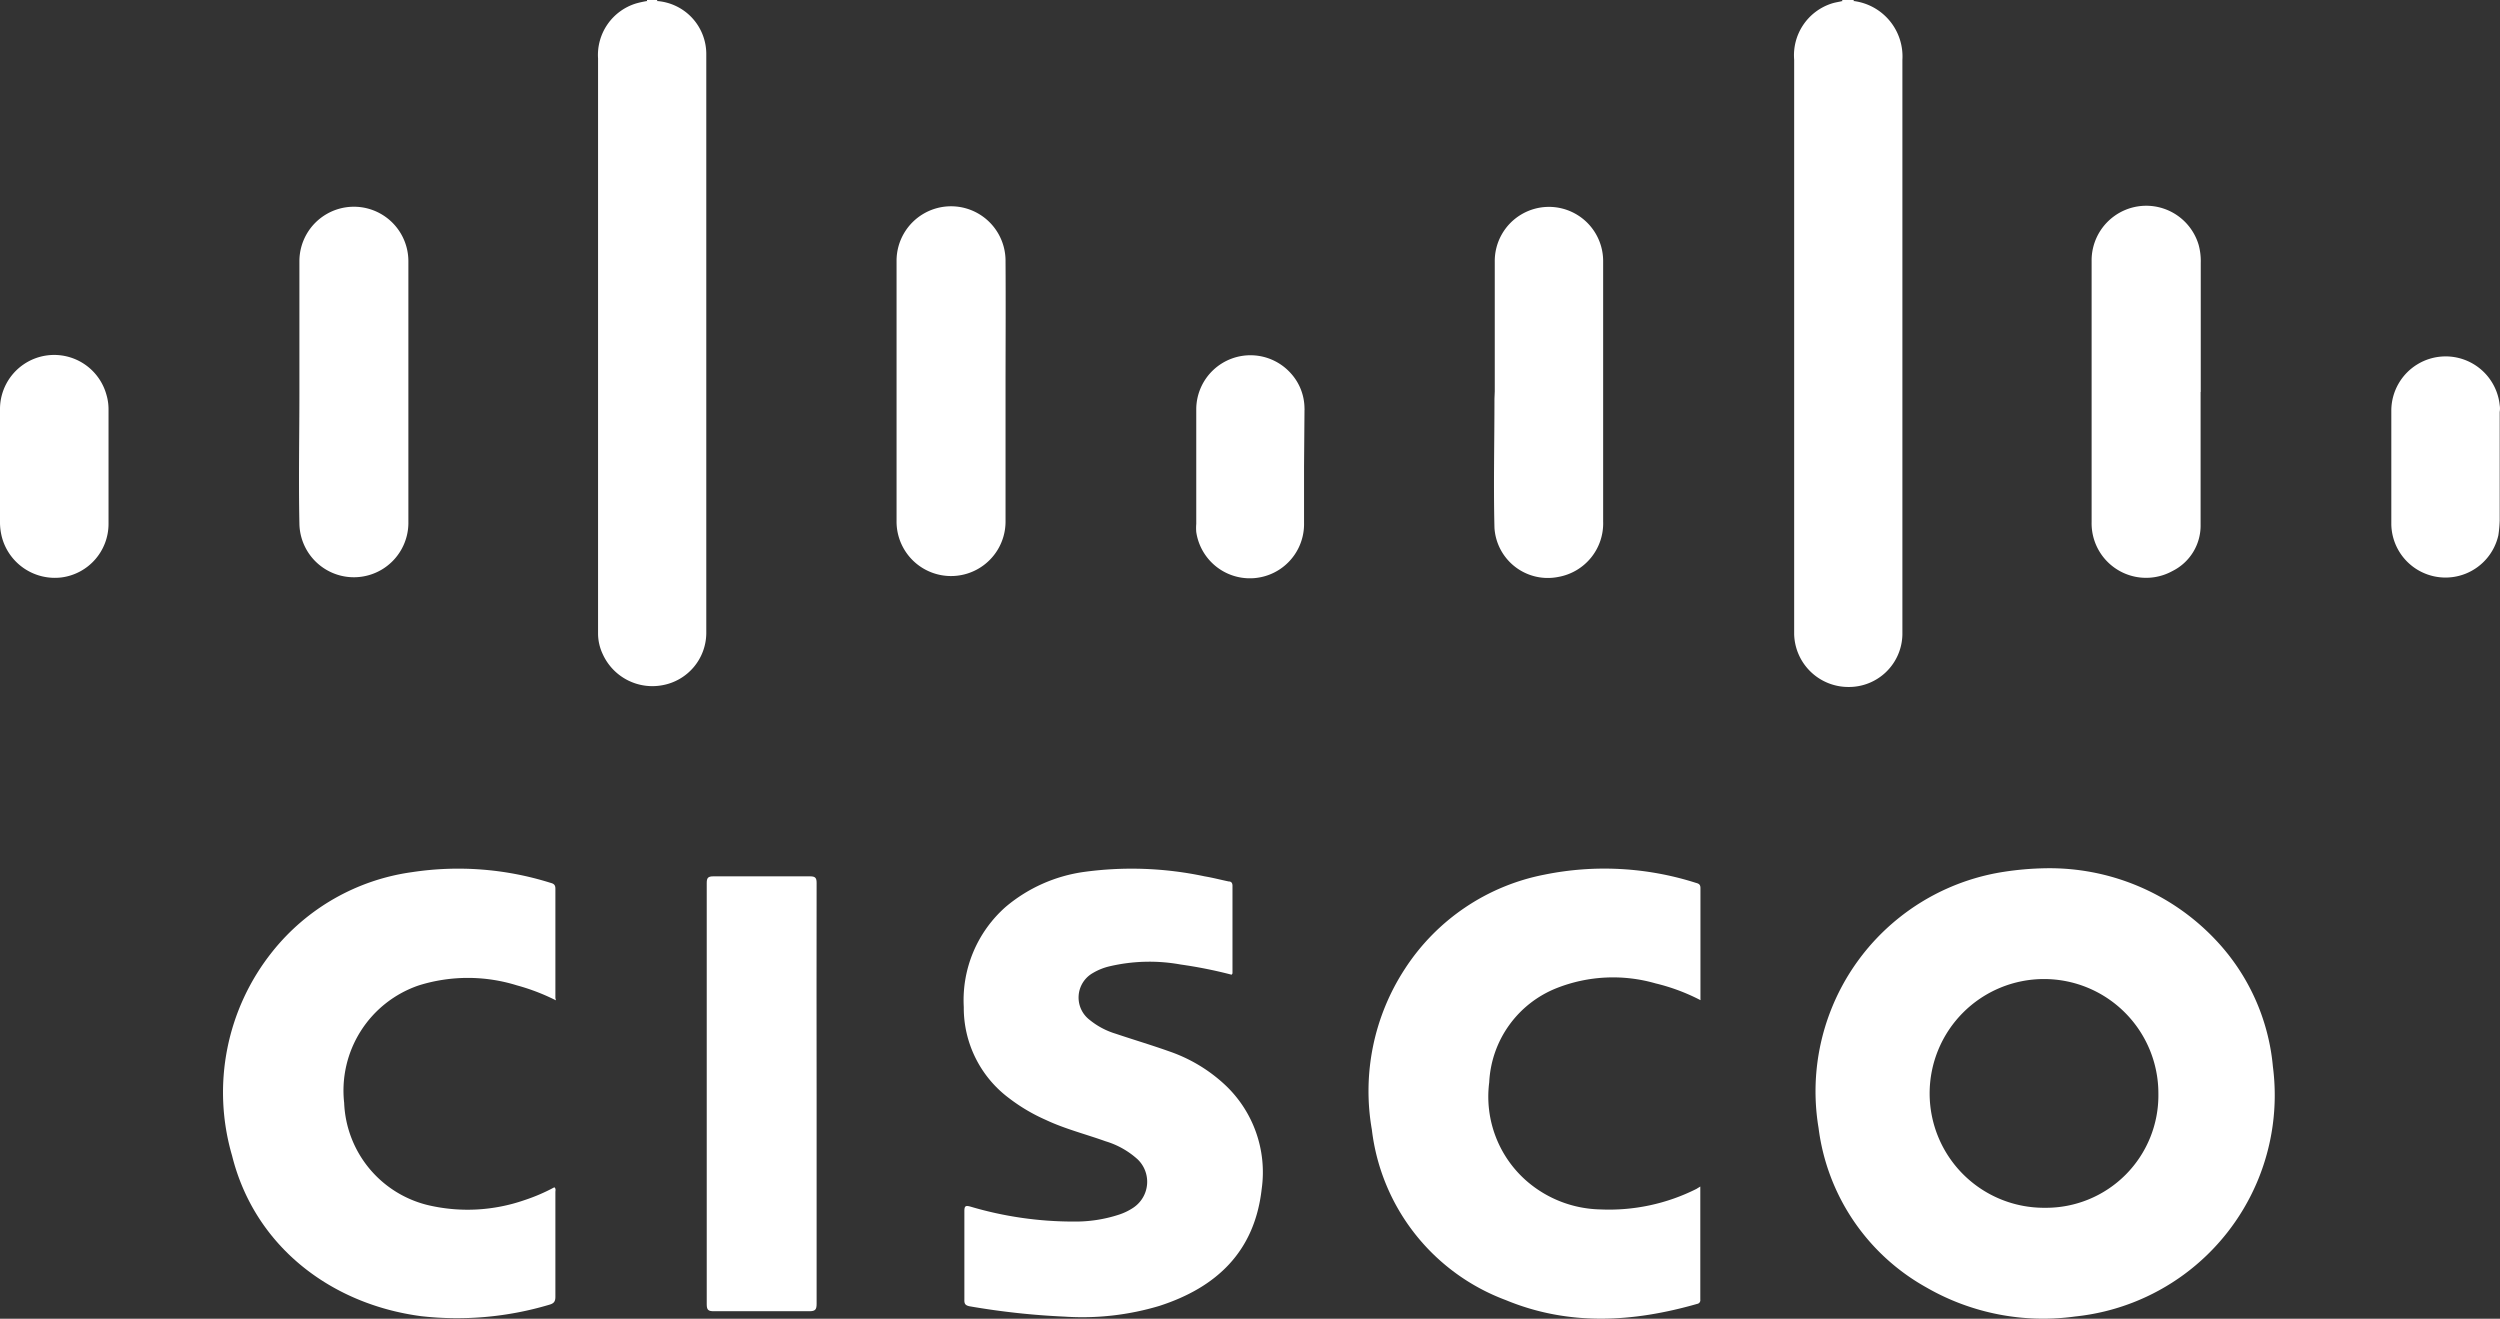 <svg xmlns="http://www.w3.org/2000/svg" viewBox="0 0 167 88.09"><rect x="0" y="0" width="167" height="88.09" fill="#333333" stroke="none"/> <defs> <style>.cls-1{fill:#fff;}</style> </defs> <title>Artboard 41</title> <g id="Layer_2"> <path class="cls-1" d="M166.89,35.76a3.62,3.62,0,0,1-7.15-.73c0-2.54,0-5.09,0-7.64a3.63,3.63,0,0,1,7.24-.33,1.41,1.41,0,0,1,0,.46c0,2.41,0,4.83,0,7.25A8.33,8.33,0,0,1,166.89,35.76Z"></path> <path class="cls-1" d="M123.83,0a.17.17,0,0,0,0,.07.57.57,0,0,1-.77,0,.17.17,0,0,0,0-.07Z"></path> <path class="cls-1" d="M43.9,0V.07a.48.48,0,0,1-.68,0V0Z"></path> <path class="cls-1" d="M82.27,65.11a30.08,30.08,0,0,0-3.4-.68,11.68,11.68,0,0,0-4.71.11A3.94,3.94,0,0,0,73,65a1.88,1.88,0,0,0-.21,3.13,5.07,5.07,0,0,0,1.73.92c1.19.4,2.4.76,3.58,1.18a10.42,10.42,0,0,1,3.69,2.2,8,8,0,0,1,2.49,7c-.47,4.17-3,6.56-6.82,7.8a17.91,17.91,0,0,1-6.35.72,50,50,0,0,1-6.34-.69c-.29-.06-.36-.17-.35-.44,0-2,0-4,0-5.92,0-.36.1-.38.4-.3a24.16,24.16,0,0,0,6.92,1,9.32,9.32,0,0,0,3-.46,3.85,3.85,0,0,0,1-.49A2.08,2.08,0,0,0,76,77.45a5.56,5.56,0,0,0-2.14-1.21c-1.34-.48-2.73-.83-4-1.43a11.92,11.92,0,0,1-2.48-1.47,7.53,7.53,0,0,1-3-6.07,8.32,8.32,0,0,1,2.81-6.7,10.32,10.32,0,0,1,5.18-2.32,23.45,23.45,0,0,1,8.1.29c.54.09,1.07.23,1.6.34.17,0,.26.09.26.29,0,1.95,0,3.9,0,5.85A.31.31,0,0,1,82.27,65.11Z"></path> <path class="cls-1" d="M37.13,66.82a13.93,13.93,0,0,0-2.61-1,11,11,0,0,0-6.53,0,7.42,7.42,0,0,0-5,7.85,7.33,7.33,0,0,0,5.63,6.84,11.57,11.57,0,0,0,6.41-.34,12.23,12.23,0,0,0,2-.86c.12.1.07.22.07.32q0,3.51,0,7c0,.34-.13.45-.42.53a21.51,21.51,0,0,1-8.55.76c-6-.79-11.12-4.65-12.63-10.73a15.06,15.06,0,0,1,2.71-13.64,14.46,14.46,0,0,1,9.31-5.29,20.52,20.52,0,0,1,9.21.7c.21.06.37.1.37.4q0,3.64,0,7.31A.64.64,0,0,1,37.13,66.82Z"></path> <path class="cls-1" d="M113.58,79.26v7.55a.25.25,0,0,1-.21.29c-4.29,1.23-8.58,1.49-12.8-.26a13.89,13.89,0,0,1-8.93-11.38,14.93,14.93,0,0,1,2.2-10.73,14.37,14.37,0,0,1,9.31-6.3,20.09,20.09,0,0,1,10.12.54c.18.05.32.09.32.35,0,2.46,0,4.93,0,7.39a.49.49,0,0,1,0,.1,13.15,13.15,0,0,0-3-1.12A10.26,10.26,0,0,0,104,66a7.14,7.14,0,0,0-4.52,6.3,7.48,7.48,0,0,0,2.51,6.6,7.75,7.75,0,0,0,4.92,1.89,13,13,0,0,0,6.41-1.37Z"></path> <path class="cls-1" d="M43.22.07h.68a3.55,3.55,0,0,1,3.28,3.5q0,19.37,0,38.74a3.56,3.56,0,0,1-2.92,3.46,3.64,3.64,0,0,1-4-2.08,3.25,3.25,0,0,1-.31-1.34V3.91A3.6,3.6,0,0,1,42.49.23,6.36,6.36,0,0,1,43.22.07Z"></path> <path class="cls-1" d="M123.07.07h.77A3.73,3.73,0,0,1,127.08,4q0,18,0,36c0,.79,0,1.59,0,2.39a3.57,3.57,0,0,1-3.61,3.5,3.62,3.62,0,0,1-3.62-3.52c0-.13,0-.25,0-.38q0-19,0-38A3.63,3.63,0,0,1,122.34.24C122.58.16,122.83.13,123.07.07Z"></path> <path class="cls-1" d="M54.55,73.09q0,7,0,14c0,.38-.08.5-.48.5-2.13,0-4.25,0-6.38,0-.36,0-.48-.07-.48-.46q0-14.07,0-28.14c0-.34.08-.45.44-.45q3.23,0,6.47,0c.36,0,.43.12.43.45Q54.54,66,54.55,73.09Z"></path> <path class="cls-1" d="M147,26.18c0,2.95,0,5.91,0,8.86a3.39,3.39,0,0,1-1.89,3.11,3.64,3.64,0,0,1-5.39-3.28q0-8.71,0-17.43a3.65,3.65,0,0,1,7.15-1.08,4.13,4.13,0,0,1,.14,1.21v8.61Z"></path> <path class="cls-1" d="M20,26.19c0-2.92,0-5.83,0-8.74a3.64,3.64,0,1,1,7.28,0c0,1.47,0,2.94,0,4.41v13a3.64,3.64,0,1,1-7.28.12C19.94,32,20,29.1,20,26.19Z"></path> <path class="cls-1" d="M67.17,26.19c0,2.89,0,5.79,0,8.69a3.64,3.64,0,1,1-7.28-.08c0-3.79,0-7.59,0-11.38,0-2,0-4,0-6a3.64,3.64,0,1,1,7.28,0C67.19,20.33,67.17,23.26,67.17,26.19Z"></path> <path class="cls-1" d="M99.85,26.14c0-2.89,0-5.77,0-8.65a3.62,3.62,0,1,1,7.24-.1c0,1.63,0,3.25,0,4.88q0,6.27,0,12.56a3.63,3.63,0,0,1-3,3.71,3.57,3.57,0,0,1-4.26-3.28c-.07-2.87,0-5.75,0-8.62Z"></path> <path class="cls-1" d="M0,31.14c0-1.28,0-2.57,0-3.86a3.62,3.62,0,0,1,7.11-.91,3.41,3.41,0,0,1,.14.95c0,2.57,0,5.13,0,7.69a3.61,3.61,0,0,1-3.12,3.56A3.66,3.66,0,0,1,.16,36,4,4,0,0,1,0,34.8V31.14Z"></path> <path class="cls-1" d="M87.11,31.18v3.74a3.62,3.62,0,0,1-7.2.62,3.27,3.27,0,0,1,0-.54c0-2.57,0-5.13,0-7.69a3.62,3.62,0,0,1,6.32-2.37,3.51,3.51,0,0,1,.91,2.33.57.57,0,0,1,0,.13Z"></path> <path class="cls-1" d="M151.83,71.25A14.17,14.17,0,0,0,148,62.78,15.24,15.24,0,0,0,136.64,58a20.22,20.22,0,0,0-2.8.24,14.84,14.84,0,0,0-12.36,17.11A14.23,14.23,0,0,0,128.68,86a15.62,15.62,0,0,0,9.95,1.94,14.86,14.86,0,0,0,13.2-16.69Zm-15.25,9.43a7.64,7.64,0,1,1,7.6-7.62A7.51,7.51,0,0,1,136.58,80.68Z"></path> </g> </svg>